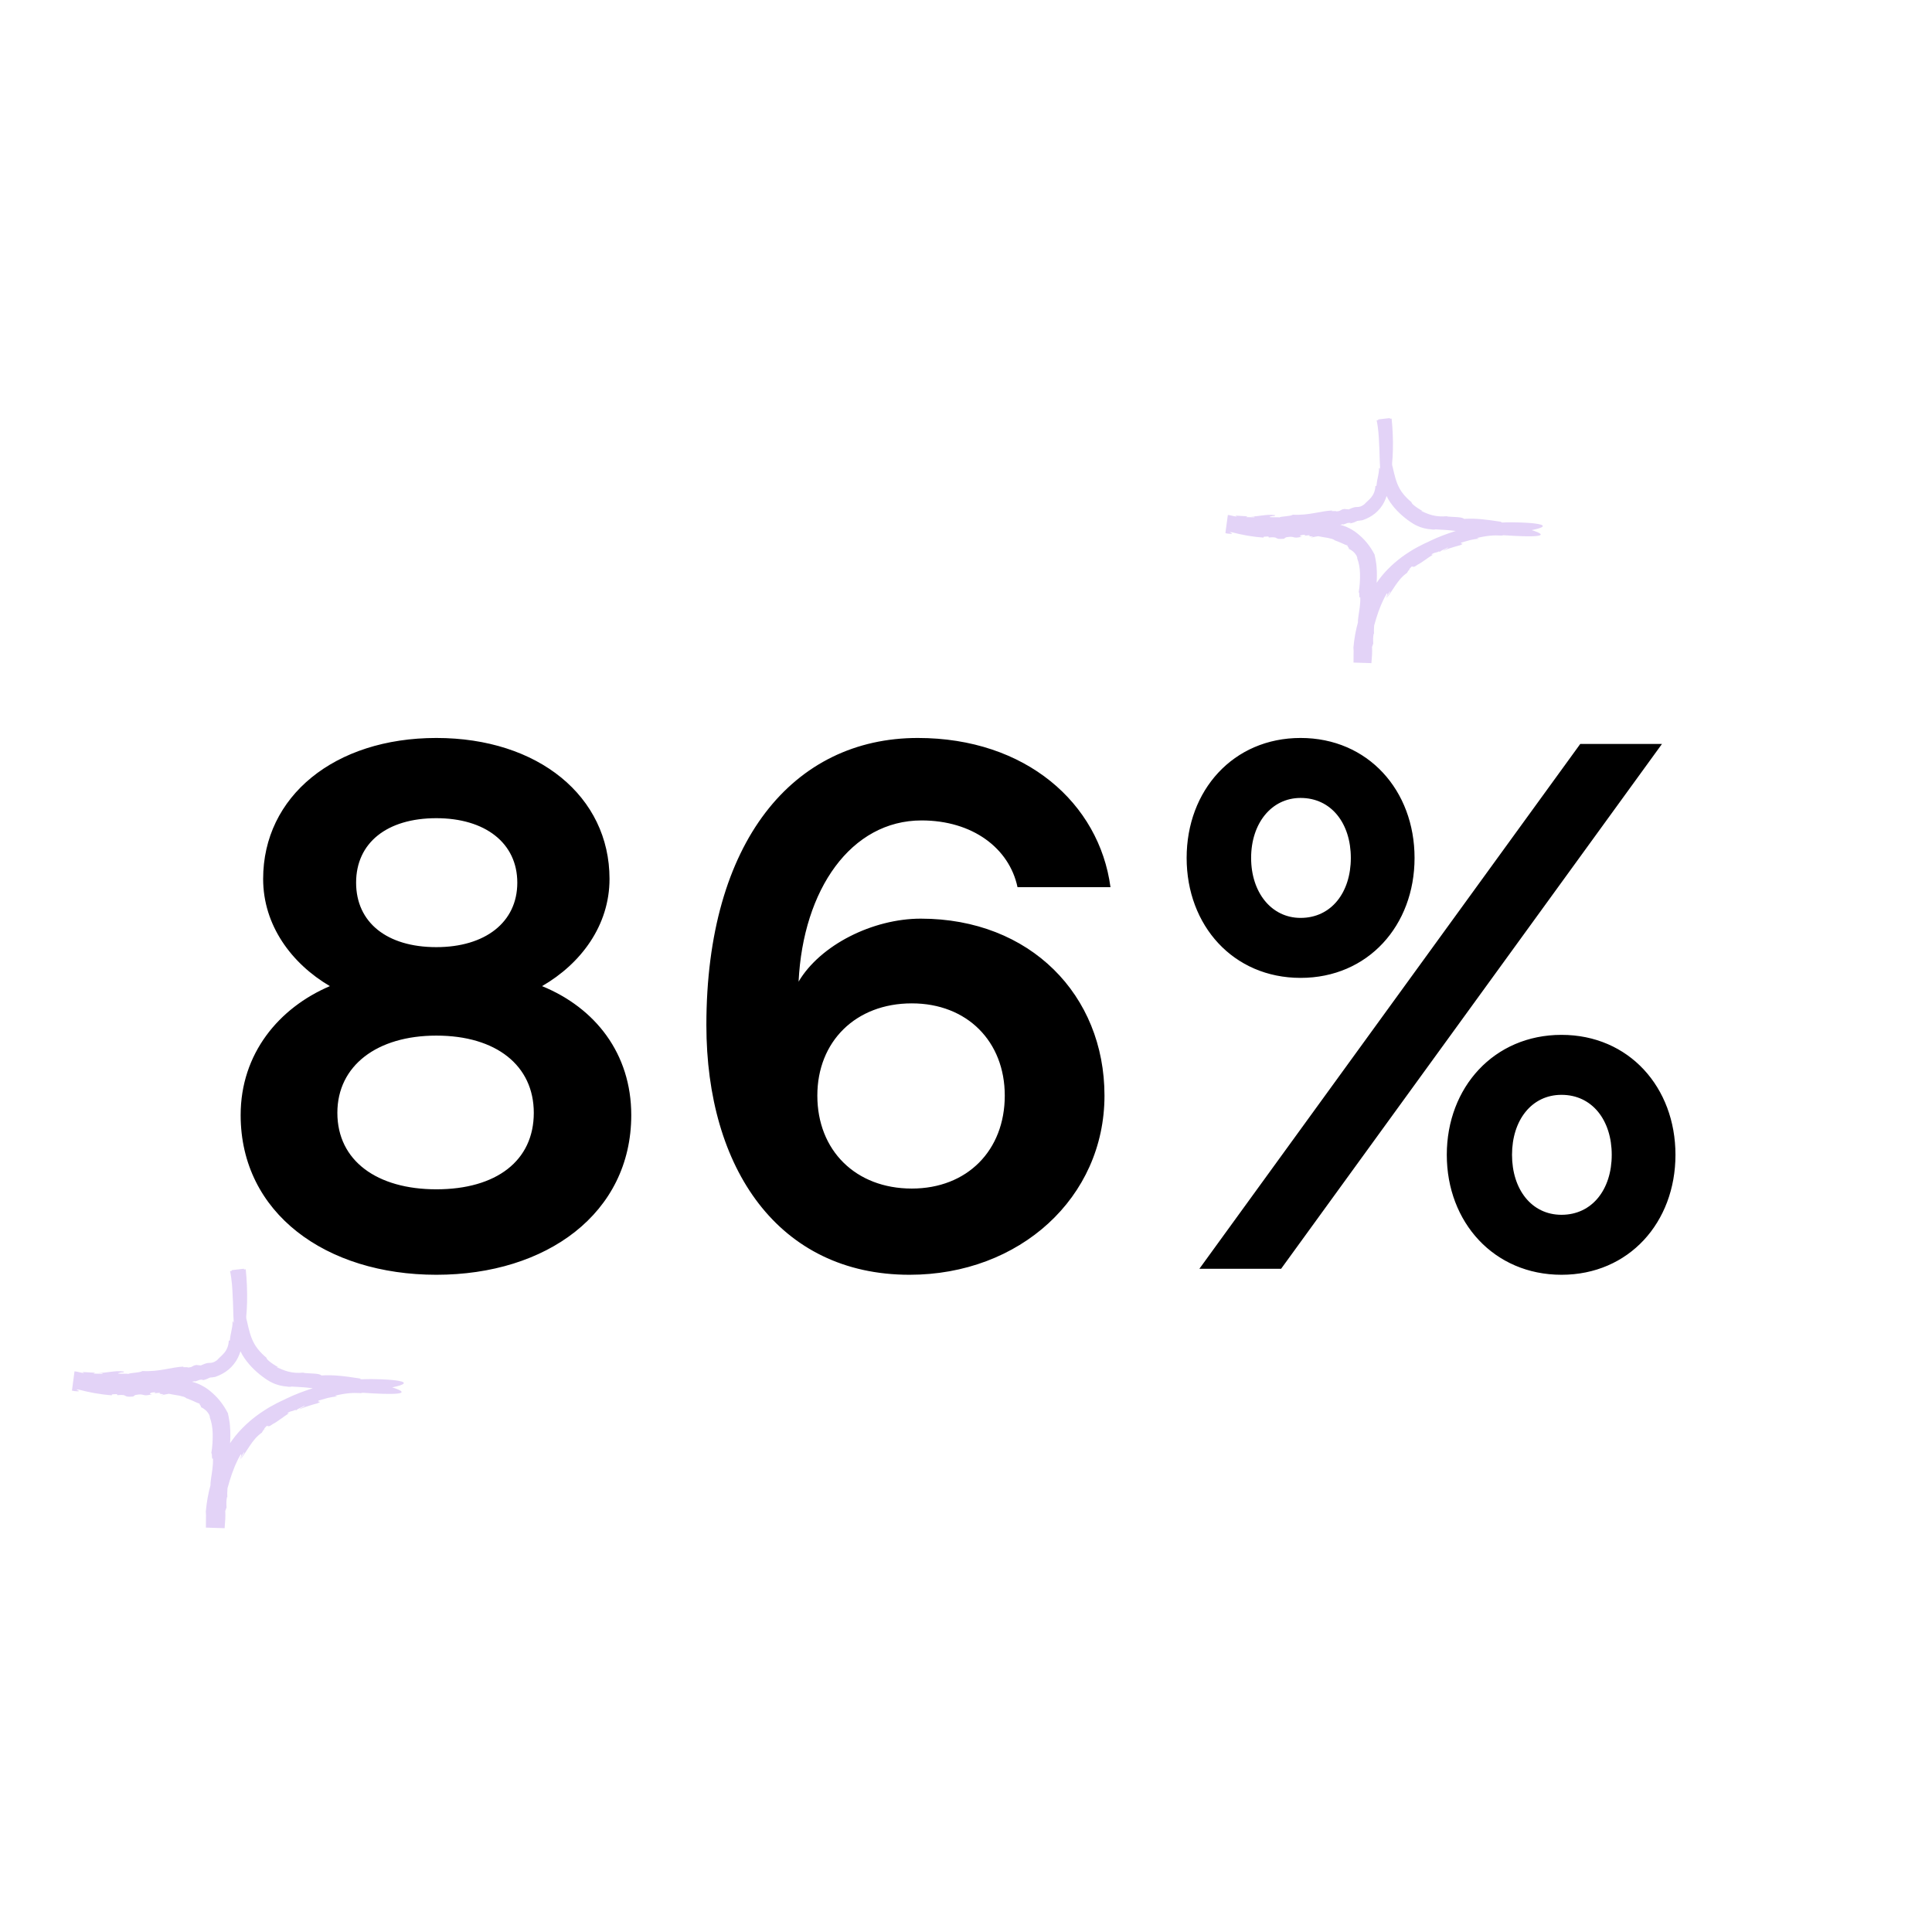 <?xml version="1.0" encoding="UTF-8"?>
<svg xmlns="http://www.w3.org/2000/svg" width="134" height="134" viewBox="0 0 134 134" fill="none">
  <path d="M30.263 88.416C22.619 88.416 16.691 84.152 16.691 77.34C16.691 73.076 19.343 69.904 22.879 68.396C20.227 66.836 18.251 64.184 18.251 60.96C18.251 55.24 23.191 51.184 30.263 51.184C37.335 51.184 42.275 55.24 42.275 60.96C42.275 64.184 40.299 66.836 37.595 68.396C41.287 69.904 43.783 73.076 43.783 77.34C43.783 84.152 37.907 88.416 30.263 88.416ZM30.263 65.692C33.643 65.692 35.879 63.976 35.879 61.22C35.879 58.464 33.643 56.748 30.263 56.748C26.831 56.748 24.699 58.464 24.699 61.22C24.699 63.976 26.831 65.692 30.263 65.692ZM30.263 82.488C34.423 82.488 37.023 80.512 37.023 77.184C37.023 73.908 34.423 71.828 30.263 71.828C26.155 71.828 23.399 73.908 23.399 77.184C23.399 80.512 26.155 82.488 30.263 82.488ZM63.865 63.716C71.457 63.716 76.605 69.02 76.605 75.988C76.605 83.06 70.729 88.416 63.085 88.416C53.985 88.416 48.993 81.032 48.993 71.1C48.993 58.36 55.025 51.184 63.657 51.184C71.145 51.184 76.241 55.708 77.021 61.532H70.573C70.001 58.828 67.453 56.904 63.917 56.904C59.029 56.904 55.701 61.688 55.389 68.084C56.897 65.536 60.537 63.716 63.865 63.716ZM63.241 82.436C67.089 82.436 69.689 79.784 69.689 75.988C69.689 72.244 67.089 69.592 63.241 69.592C59.341 69.592 56.689 72.244 56.689 75.988C56.689 79.784 59.341 82.436 63.241 82.436ZM90.207 67.824C85.527 67.824 82.303 64.184 82.303 59.504C82.303 54.824 85.527 51.184 90.207 51.184C94.887 51.184 98.111 54.824 98.111 59.504C98.111 64.184 94.887 67.824 90.207 67.824ZM83.187 88L109.603 51.6H115.271L88.855 88H83.187ZM90.207 63.664C92.339 63.664 93.691 61.896 93.691 59.504C93.691 57.112 92.339 55.344 90.207 55.344C88.179 55.344 86.775 57.112 86.775 59.504C86.775 61.896 88.179 63.664 90.207 63.664ZM108.303 88.416C103.623 88.416 100.347 84.776 100.347 80.096C100.347 75.416 103.623 71.776 108.303 71.776C112.983 71.776 116.207 75.416 116.207 80.096C116.207 84.776 112.983 88.416 108.303 88.416ZM108.303 84.256C110.435 84.256 111.787 82.488 111.787 80.096C111.787 77.704 110.435 75.936 108.303 75.936C106.223 75.936 104.871 77.704 104.871 80.096C104.871 82.488 106.223 84.256 108.303 84.256Z" fill="black"></path>
  <g clip-path="url(#clip0_499_229)">
    <path d="M18.455 99.097C18.4 99.125 18.348 99.152 18.3 99.183C18.314 99.193 18.352 99.169 18.455 99.097Z" fill="#E3D3F7"></path>
    <path d="M17.03 90.344C17.03 90.344 17.034 90.375 17.037 90.389C17.037 90.358 17.034 90.348 17.03 90.344Z" fill="#E3D3F7"></path>
    <path d="M19.804 97.034C19.509 97.175 19.237 97.295 18.997 97.433C18.877 97.501 18.757 97.559 18.647 97.625L18.331 97.824C17.923 98.085 17.586 98.342 17.264 98.624C16.629 99.19 16.021 99.842 15.386 101.061C15.074 101.637 14.816 102.265 14.628 102.907C14.442 103.553 14.329 104.212 14.274 104.847C14.291 104.994 14.291 105.166 14.284 105.355C14.288 105.543 14.284 105.746 14.281 105.952L15.579 105.993C15.613 105.581 15.65 105.149 15.623 104.802L15.712 104.551C15.695 104.322 15.692 104.05 15.747 103.824L15.767 103.841C15.74 103.494 15.802 103.113 15.788 102.942L15.808 102.959L15.832 102.543L15.857 102.616C15.846 102.015 15.891 101.4 15.956 100.862L15.87 100.899C15.96 100.319 15.973 99.942 15.977 99.526C15.977 99.32 15.97 99.111 15.949 98.874C15.939 98.754 15.925 98.627 15.898 98.493C15.874 98.359 15.857 98.212 15.808 98.057L15.832 98.067C15.462 97.333 15.04 96.859 14.559 96.468C14.319 96.269 14.055 96.114 13.756 95.981C13.457 95.864 13.128 95.761 12.75 95.737C12.939 95.754 12.682 95.675 12.699 95.661C12.016 95.538 11.285 95.552 11.278 95.716C10.811 95.716 10.9 95.668 10.838 95.603C10.838 95.675 10.444 95.709 10.087 95.716L10.252 95.685L9.232 95.716L9.431 95.85C8.892 95.809 9.294 95.685 8.779 95.716L8.786 95.829C8.041 95.795 7.612 95.613 6.919 95.469C6.366 95.411 5.814 95.335 5.264 95.225L5.117 96.355C6.383 96.392 7.667 96.341 8.916 96.252C10.166 96.166 11.381 96.039 12.534 95.957L12.671 96.022C12.747 96.138 13.419 95.72 13.546 95.812C13.653 95.775 13.763 95.737 13.873 95.696C13.972 95.699 14.178 95.675 14.013 95.74C14.332 95.672 14.336 95.648 14.556 95.548C14.676 95.538 14.799 95.521 14.926 95.5C15.252 95.387 15.568 95.225 15.843 94.999C16.117 94.772 16.351 94.477 16.505 94.161C16.814 93.526 16.866 92.881 16.945 92.249C17.051 91.731 17.12 91.048 17.137 90.31C17.154 89.569 17.12 88.776 17.044 88.034L15.956 88.161C16.086 88.769 16.117 89.39 16.138 89.905C16.179 90.475 16.165 91.089 16.213 91.731C16.262 92.373 16.364 93.059 16.677 93.719C16.831 94.048 17.047 94.35 17.274 94.614C17.501 94.879 17.748 95.112 18.009 95.325C18.139 95.431 18.273 95.531 18.407 95.624C18.479 95.672 18.537 95.713 18.619 95.761C18.698 95.809 18.781 95.857 18.867 95.895C19.203 96.063 19.581 96.149 19.917 96.169C20.003 96.2 20.226 96.183 20.226 96.169C20.617 96.2 20.96 96.204 21.29 96.241L22.361 96.358C22.361 96.358 32.75 97.439 24.956 95.637L25.011 95.617C23.843 95.435 23.105 95.346 22.285 95.4C22.23 95.311 21.99 95.284 21.729 95.267L21.345 95.246C21.218 95.239 21.108 95.229 21.036 95.212L21.063 95.201C20.686 95.243 20.322 95.215 20.013 95.136C19.704 95.061 19.467 94.937 19.193 94.831C19.22 94.831 19.251 94.8 19.364 94.858C19.32 94.841 19.272 94.81 19.224 94.786C19.175 94.759 19.117 94.724 19.066 94.69C18.959 94.625 18.853 94.553 18.764 94.484C18.585 94.35 18.468 94.227 18.489 94.178C18.28 94.003 18.064 93.794 17.885 93.567C17.706 93.344 17.569 93.097 17.463 92.833C17.25 92.301 17.168 91.735 17.065 91.374L17.096 91.422C16.969 91.01 17.058 90.88 17.003 90.396C17.017 90.368 17.023 90.334 17.027 90.341C16.975 90.104 16.979 89.751 16.979 89.404C16.979 89.057 16.969 88.714 16.927 88.515L16.989 88.481C16.972 88.319 16.945 88.158 16.917 87.997L16.069 88.096L16.1 88.584V88.233C16.279 88.347 16.025 88.947 16.138 89.627C16.117 90.262 16.481 90.938 16.34 91.604C16.399 91.93 16.227 91.312 16.255 91.793C16.162 91.8 16.213 91.566 16.131 91.683C16.131 91.916 16.093 92.105 16.052 92.304C16.008 92.503 15.966 92.709 15.942 92.977L15.867 92.984C15.86 93.334 15.723 93.629 15.554 93.832C15.386 94.034 15.204 94.168 15.06 94.333C14.793 94.535 14.648 94.522 14.525 94.529C14.394 94.529 14.281 94.542 13.931 94.704C13.828 94.693 13.725 94.683 13.619 94.673C13.289 94.721 13.406 94.834 13.021 94.848C13.035 94.786 12.537 94.875 12.75 94.783C11.889 94.817 11.034 95.16 9.888 95.091C9.651 95.232 9.074 95.195 8.896 95.294C8.861 95.249 7.749 95.332 8.388 95.195C8.443 95.184 8.539 95.181 8.535 95.201L8.607 95.129C7.959 95.026 7.437 95.243 6.795 95.219C6.984 95.243 7.238 95.236 7.07 95.284C6.871 95.284 6.672 95.277 6.476 95.27L6.6 95.212C6.304 95.198 6.009 95.181 5.714 95.16L5.834 95.236C5.549 95.205 5.388 95.133 5.168 95.112L4.99 96.451C5.106 96.478 5.24 96.499 5.422 96.499C5.662 96.485 5.014 96.32 5.494 96.389C5.789 96.468 6.164 96.554 6.562 96.626C6.96 96.695 7.379 96.749 7.763 96.777C7.694 96.691 7.9 96.701 8.113 96.695L8.137 96.767C8.951 96.684 8.436 96.935 9.239 96.859L9.167 96.907L9.38 96.756C10.097 96.612 9.771 96.904 10.564 96.701C10.252 96.719 10.416 96.543 10.801 96.571L10.705 96.64C10.917 96.622 10.989 96.595 11.13 96.605C11.068 96.626 11.051 96.65 11.089 96.667C11.127 96.684 11.223 96.698 11.364 96.695L11.168 96.78C11.357 96.739 11.528 96.698 11.717 96.671C11.923 96.719 12.191 96.756 12.428 96.797C12.544 96.825 12.651 96.849 12.74 96.876C12.826 96.907 12.891 96.942 12.922 96.976L12.956 96.99C12.98 96.997 13.011 97.007 13.049 97.024C13.124 97.058 13.234 97.093 13.341 97.144C13.447 97.192 13.56 97.24 13.653 97.285C13.701 97.305 13.746 97.323 13.787 97.336C13.825 97.35 13.859 97.36 13.883 97.364C13.715 97.326 14.061 97.601 13.91 97.59C14.01 97.621 14.181 97.724 14.322 97.865C14.391 97.937 14.446 98.019 14.494 98.091C14.528 98.174 14.556 98.246 14.566 98.304L14.539 98.27C14.683 98.654 14.738 98.994 14.751 99.413C14.758 99.622 14.751 99.846 14.738 100.079C14.724 100.312 14.7 100.549 14.655 100.796C14.741 100.759 14.655 101.28 14.772 101.16C14.799 102.204 14.412 103.031 14.713 103.429C14.696 103.903 14.593 103.982 14.559 104.222L14.549 104.109C14.508 104.991 14.494 105.248 14.435 105.904L15.424 105.935C15.41 105.78 15.366 105.688 15.331 105.568C15.314 105.506 15.297 105.437 15.294 105.348C15.294 105.259 15.297 105.149 15.318 105.008C15.366 105.197 15.366 104.963 15.393 104.757C15.383 104.891 15.4 104.936 15.479 104.668C15.465 104.627 15.462 104.565 15.462 104.51C15.465 104.51 15.472 104.5 15.479 104.503C15.493 104.328 15.496 104.256 15.489 104.246C15.482 104.236 15.462 104.291 15.448 104.37C15.441 104.359 15.427 104.37 15.403 104.418C15.462 104.243 15.527 103.995 15.568 103.786C15.623 103.58 15.678 103.412 15.733 103.405C15.76 103.278 15.798 103.154 15.832 103.038L15.932 102.691C16.011 102.471 16.066 102.255 16.148 102.056C16.227 101.854 16.296 101.654 16.392 101.462L16.529 101.17C16.581 101.074 16.636 100.982 16.691 100.886C16.79 100.831 16.715 101.03 16.601 101.256C16.704 101.074 16.811 100.899 16.921 100.721C16.979 100.769 16.763 101.047 16.673 101.215C16.8 101.078 16.903 100.923 17.006 100.762C17.116 100.608 17.212 100.439 17.326 100.275C17.549 99.948 17.803 99.612 18.163 99.365L18.256 99.2L18.3 99.173C18.3 99.173 18.311 99.114 18.352 99.059C18.393 99.008 18.448 98.946 18.496 98.902C18.637 98.881 18.582 99.022 18.922 98.768C19.227 98.624 19.704 98.219 20.095 97.995C19.876 98.095 19.927 98.026 20.01 97.958C20.202 97.855 20.349 97.875 20.49 97.779L20.545 97.855C20.49 97.834 20.607 97.752 20.754 97.68C20.902 97.608 21.07 97.535 21.101 97.501C21.238 97.522 20.802 97.673 20.772 97.738L21.19 97.58L21.386 97.518C21.492 97.491 21.588 97.443 22.014 97.333C22.45 97.148 21.911 97.271 22.11 97.137C22.309 97.076 22.508 97.021 22.718 96.962C22.927 96.914 23.147 96.87 23.39 96.859C23.335 96.839 23.281 96.822 23.226 96.804C23.998 96.619 24.482 96.591 25.017 96.626C26.483 96.362 27.31 96.228 27.705 96.101C28.1 95.977 28.069 95.888 27.852 95.819C27.636 95.754 27.231 95.709 26.881 95.689C26.531 95.665 26.232 95.661 26.232 95.661C25.038 95.62 24.118 95.713 23.154 95.905C22.67 96.011 22.175 96.128 21.63 96.307C21.087 96.485 20.487 96.698 19.817 97.024L19.804 97.034Z" fill="#E3D3F7"></path>
  </g>
  <g clip-path="url(#clip1_499_229)">
    <path d="M97.87 39.481C97.817 39.507 97.768 39.533 97.722 39.562C97.735 39.572 97.771 39.549 97.87 39.481Z" fill="#E3D3F7"></path>
    <path d="M96.507 31.214C96.507 31.214 96.511 31.243 96.514 31.256C96.514 31.227 96.511 31.217 96.507 31.214Z" fill="#E3D3F7"></path>
    <path d="M99.16 37.532C98.878 37.665 98.618 37.779 98.388 37.908C98.274 37.973 98.159 38.028 98.054 38.09L97.752 38.278C97.361 38.524 97.039 38.768 96.731 39.033C96.123 39.568 95.542 40.184 94.935 41.335C94.636 41.88 94.39 42.473 94.209 43.079C94.032 43.689 93.924 44.311 93.871 44.911C93.887 45.05 93.887 45.212 93.881 45.391C93.884 45.569 93.881 45.76 93.878 45.955L95.119 45.993C95.151 45.605 95.188 45.196 95.161 44.869L95.247 44.632C95.23 44.415 95.227 44.159 95.279 43.945L95.299 43.961C95.273 43.633 95.332 43.274 95.319 43.112L95.338 43.128L95.362 42.736L95.385 42.804C95.375 42.236 95.417 41.656 95.48 41.147L95.398 41.183C95.483 40.635 95.496 40.278 95.499 39.886C95.499 39.691 95.493 39.494 95.473 39.27C95.463 39.157 95.45 39.037 95.424 38.91C95.401 38.784 95.385 38.644 95.338 38.498L95.362 38.508C95.007 37.815 94.603 37.367 94.144 36.998C93.914 36.809 93.661 36.664 93.375 36.537C93.09 36.427 92.774 36.33 92.413 36.307C92.594 36.323 92.348 36.249 92.364 36.236C91.711 36.119 91.011 36.132 91.005 36.288C90.558 36.288 90.644 36.242 90.585 36.181C90.585 36.249 90.207 36.281 89.866 36.288L90.023 36.258L89.048 36.288L89.239 36.414C88.723 36.375 89.107 36.258 88.615 36.288L88.621 36.395C87.909 36.362 87.499 36.19 86.835 36.054C86.307 35.999 85.778 35.928 85.253 35.824L85.112 36.891C86.323 36.926 87.551 36.878 88.746 36.793C89.941 36.712 91.103 36.592 92.207 36.514L92.338 36.576C92.41 36.686 93.053 36.291 93.175 36.378C93.277 36.343 93.382 36.307 93.487 36.268C93.582 36.271 93.779 36.249 93.621 36.31C93.927 36.245 93.93 36.223 94.14 36.129C94.255 36.119 94.373 36.103 94.495 36.083C94.807 35.976 95.109 35.824 95.371 35.61C95.634 35.396 95.857 35.117 96.005 34.819C96.3 34.219 96.35 33.61 96.425 33.013C96.527 32.524 96.593 31.879 96.609 31.182C96.626 30.482 96.593 29.733 96.52 29.032L95.48 29.152C95.605 29.726 95.634 30.313 95.654 30.799C95.693 31.337 95.68 31.918 95.726 32.524C95.772 33.13 95.87 33.778 96.169 34.401C96.317 34.712 96.524 34.997 96.74 35.247C96.957 35.497 97.194 35.717 97.443 35.918C97.568 36.019 97.696 36.112 97.824 36.2C97.893 36.245 97.949 36.284 98.027 36.33C98.103 36.375 98.182 36.42 98.264 36.456C98.585 36.615 98.947 36.696 99.268 36.715C99.35 36.745 99.564 36.728 99.564 36.715C99.938 36.745 100.266 36.748 100.582 36.784L101.606 36.894C101.606 36.894 111.544 37.915 104.088 36.213L104.141 36.194C103.024 36.022 102.318 35.938 101.534 35.989C101.481 35.905 101.251 35.879 101.002 35.863L100.634 35.843C100.513 35.837 100.408 35.827 100.339 35.811L100.365 35.801C100.004 35.84 99.656 35.814 99.36 35.74C99.065 35.668 98.838 35.552 98.576 35.451C98.602 35.451 98.632 35.422 98.74 35.477C98.697 35.461 98.651 35.432 98.605 35.409C98.559 35.383 98.503 35.351 98.454 35.318C98.352 35.257 98.251 35.189 98.165 35.124C97.995 34.997 97.883 34.881 97.903 34.835C97.702 34.67 97.496 34.472 97.325 34.258C97.154 34.047 97.023 33.814 96.921 33.565C96.717 33.062 96.639 32.527 96.54 32.187L96.57 32.232C96.448 31.843 96.534 31.72 96.481 31.263C96.494 31.237 96.501 31.204 96.504 31.211C96.455 30.987 96.458 30.653 96.458 30.326C96.458 29.998 96.448 29.674 96.409 29.486L96.468 29.454C96.451 29.302 96.425 29.149 96.399 28.997L95.588 29.091L95.618 29.551V29.22C95.788 29.327 95.545 29.895 95.654 30.537C95.634 31.136 95.982 31.775 95.847 32.404C95.903 32.712 95.739 32.128 95.765 32.582C95.677 32.589 95.726 32.368 95.647 32.478C95.647 32.699 95.611 32.877 95.572 33.065C95.529 33.253 95.49 33.448 95.467 33.701L95.394 33.707C95.388 34.038 95.257 34.317 95.096 34.508C94.935 34.699 94.761 34.825 94.623 34.981C94.367 35.172 94.229 35.159 94.111 35.166C93.986 35.166 93.878 35.179 93.543 35.331C93.444 35.322 93.346 35.312 93.244 35.302C92.929 35.347 93.04 35.454 92.673 35.467C92.686 35.409 92.21 35.493 92.413 35.406C91.589 35.438 90.772 35.762 89.675 35.698C89.449 35.831 88.897 35.795 88.726 35.889C88.694 35.847 87.63 35.925 88.24 35.795C88.293 35.785 88.385 35.782 88.382 35.801L88.451 35.733C87.83 35.636 87.331 35.84 86.717 35.818C86.898 35.84 87.141 35.834 86.98 35.879C86.789 35.879 86.599 35.873 86.412 35.866L86.53 35.811C86.248 35.798 85.965 35.782 85.683 35.762L85.798 35.834C85.525 35.804 85.371 35.736 85.161 35.717L84.99 36.981C85.102 37.007 85.23 37.027 85.404 37.027C85.634 37.014 85.013 36.858 85.473 36.923C85.755 36.998 86.113 37.079 86.494 37.147C86.875 37.212 87.275 37.263 87.643 37.289C87.577 37.208 87.774 37.218 87.978 37.212L88.001 37.28C88.779 37.202 88.287 37.438 89.055 37.367L88.986 37.413L89.189 37.27C89.876 37.134 89.564 37.409 90.322 37.218C90.023 37.234 90.181 37.069 90.549 37.095L90.457 37.16C90.66 37.143 90.729 37.117 90.864 37.127C90.805 37.147 90.788 37.169 90.824 37.186C90.86 37.202 90.952 37.215 91.087 37.212L90.9 37.292C91.08 37.254 91.245 37.215 91.425 37.189C91.622 37.234 91.878 37.27 92.105 37.309C92.216 37.335 92.318 37.357 92.403 37.383C92.486 37.413 92.548 37.445 92.578 37.477L92.61 37.49C92.633 37.497 92.663 37.507 92.699 37.523C92.771 37.555 92.876 37.587 92.978 37.636C93.08 37.681 93.188 37.727 93.277 37.769C93.323 37.788 93.365 37.805 93.405 37.818C93.441 37.831 93.474 37.84 93.497 37.844C93.336 37.808 93.667 38.067 93.523 38.058C93.618 38.087 93.782 38.184 93.917 38.317C93.983 38.385 94.035 38.463 94.081 38.531C94.114 38.609 94.14 38.677 94.15 38.732L94.124 38.7C94.262 39.063 94.314 39.383 94.327 39.779C94.334 39.977 94.327 40.188 94.314 40.408C94.301 40.628 94.278 40.852 94.235 41.085C94.317 41.05 94.235 41.542 94.347 41.429C94.373 42.415 94.002 43.196 94.291 43.572C94.275 44.019 94.176 44.094 94.144 44.321L94.134 44.214C94.094 45.047 94.081 45.29 94.025 45.909L94.971 45.938C94.958 45.792 94.915 45.705 94.882 45.592C94.866 45.533 94.849 45.468 94.846 45.384C94.846 45.3 94.849 45.196 94.869 45.063C94.915 45.241 94.915 45.021 94.941 44.827C94.931 44.953 94.948 44.995 95.023 44.742C95.01 44.703 95.007 44.645 95.007 44.593C95.01 44.593 95.017 44.583 95.023 44.587C95.037 44.421 95.04 44.353 95.033 44.343C95.027 44.334 95.007 44.386 94.994 44.46C94.987 44.45 94.974 44.46 94.951 44.505C95.007 44.34 95.069 44.107 95.109 43.909C95.161 43.715 95.214 43.556 95.266 43.549C95.293 43.429 95.329 43.313 95.362 43.202L95.457 42.875C95.532 42.667 95.585 42.463 95.664 42.275C95.739 42.084 95.805 41.896 95.897 41.714L96.028 41.439C96.077 41.348 96.13 41.261 96.182 41.17C96.278 41.118 96.205 41.306 96.097 41.52C96.195 41.348 96.297 41.183 96.402 41.014C96.458 41.059 96.251 41.322 96.166 41.481C96.287 41.351 96.386 41.205 96.484 41.053C96.589 40.907 96.681 40.748 96.79 40.593C97.003 40.285 97.246 39.967 97.591 39.734L97.679 39.578L97.722 39.552C97.722 39.552 97.732 39.497 97.771 39.445C97.811 39.397 97.863 39.338 97.909 39.296C98.044 39.276 97.991 39.409 98.316 39.169C98.609 39.033 99.065 38.651 99.439 38.44C99.229 38.534 99.278 38.469 99.357 38.404C99.541 38.307 99.682 38.327 99.817 38.236L99.869 38.307C99.817 38.288 99.928 38.21 100.069 38.142C100.211 38.074 100.372 38.006 100.401 37.973C100.532 37.993 100.115 38.135 100.086 38.197L100.486 38.048L100.674 37.989C100.775 37.964 100.867 37.918 101.274 37.815C101.691 37.639 101.176 37.756 101.366 37.63C101.557 37.571 101.747 37.52 101.947 37.464C102.148 37.419 102.358 37.377 102.591 37.367C102.538 37.348 102.486 37.331 102.433 37.315C103.172 37.14 103.635 37.114 104.147 37.147C105.549 36.897 106.34 36.771 106.718 36.651C107.095 36.534 107.066 36.45 106.859 36.385C106.652 36.323 106.265 36.281 105.93 36.262C105.595 36.239 105.309 36.236 105.309 36.236C104.167 36.197 103.287 36.284 102.364 36.466C101.901 36.566 101.429 36.677 100.907 36.845C100.388 37.014 99.813 37.215 99.173 37.523L99.16 37.532Z" fill="#E3D3F7"></path>
  </g>
  <defs>
    <clipPath id="clip0_499_229">
      <rect width="23" height="18" fill="white" transform="translate(5 88)"></rect>
    </clipPath>
    <clipPath id="clip1_499_229">
      <rect width="22" height="17" fill="white" transform="translate(85 29)"></rect>
    </clipPath>
  </defs>
</svg>
